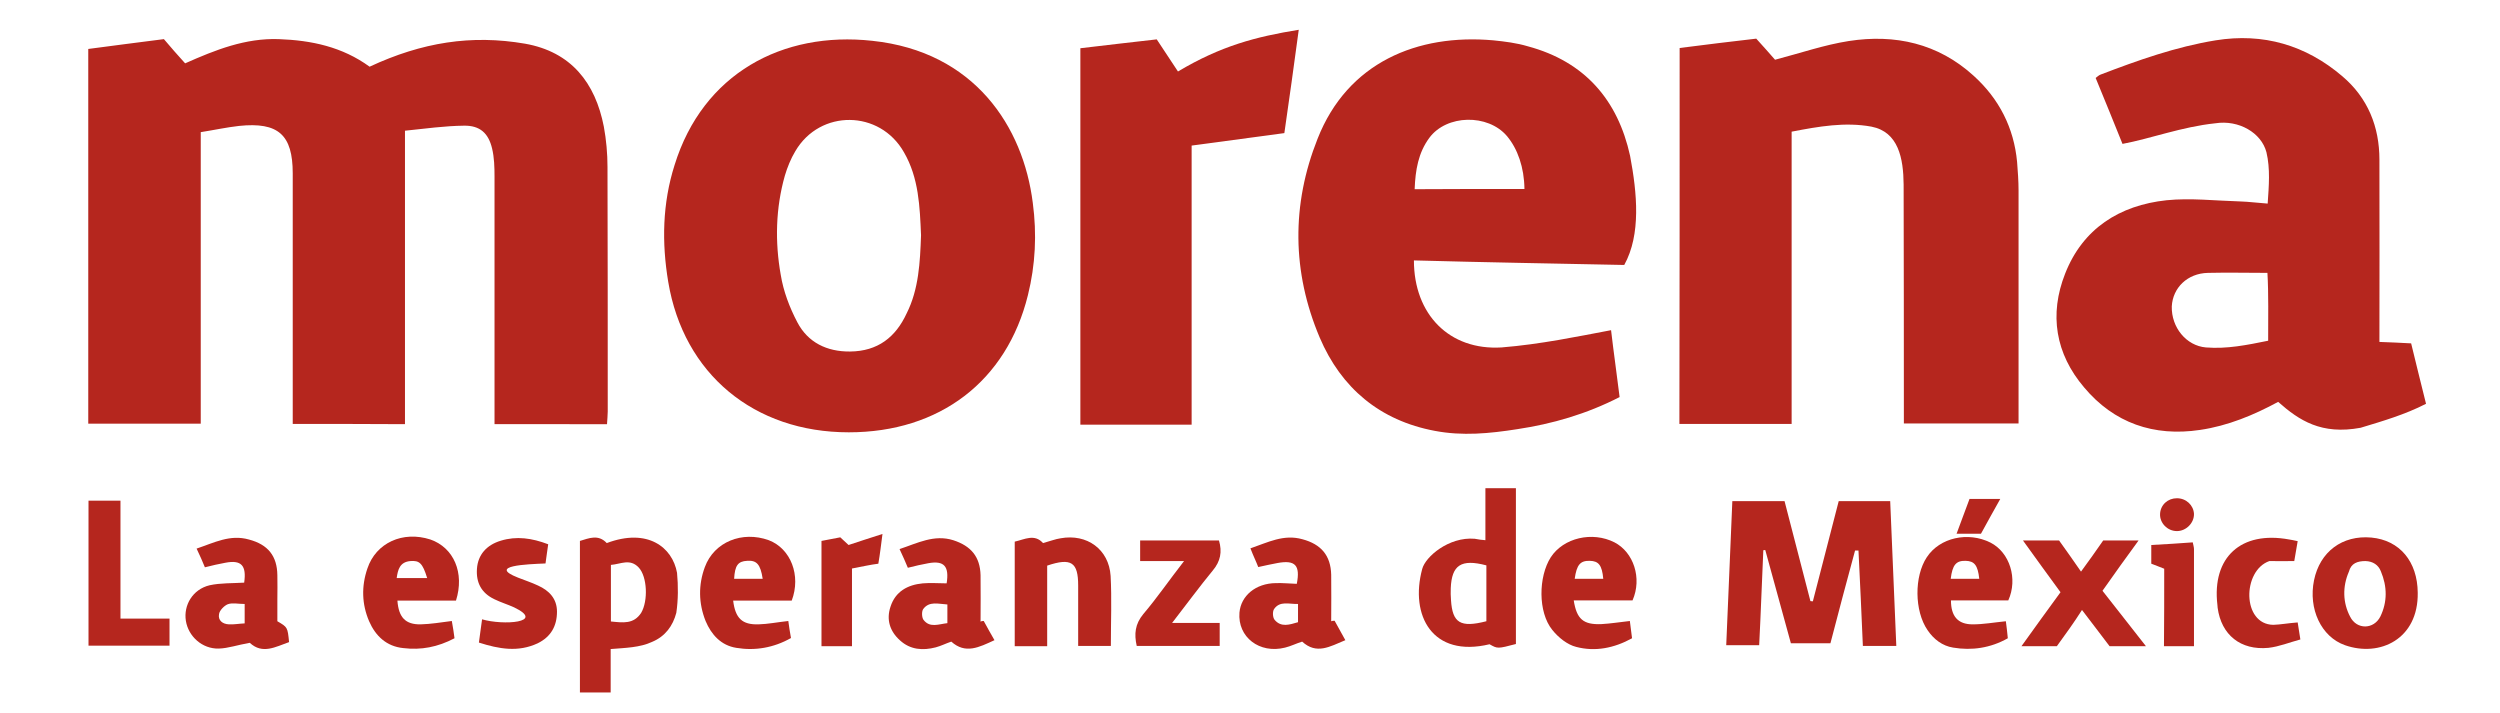 <?xml version="1.0" encoding="UTF-8"?><!-- Generator: Adobe Illustrator 22.0.1, SVG Export Plug-In . SVG Version: 6.00 Build 0)  --><svg width="512" height="146" viewBox="0 357.422 1000 285.156" xmlns:dc="http://purl.org/dc/elements/1.1/" xmlns:cc="http://creativecommons.org/ns#" xmlns:rdf="http://www.w3.org/1999/02/22-rdf-syntax-ns#" xmlns:svg="http://www.w3.org/2000/svg" xmlns="http://www.w3.org/2000/svg" xmlns:sodipodi="http://sodipodi.sourceforge.net/DTD/sodipodi-0.dtd" xmlns:inkscape="http://www.inkscape.org/namespaces/inkscape" version="1.1" id="Layer_1" inkscape:version="0.92.1 r15371" sodipodi:docname="Morena_logo_(Mexico).svg" x="0px" y="0px" style="enable-background:new 0 0 1000 1000;" xml:space="preserve"><defs xmlns="http://www.w3.org/2000/svg" id="defs3787"/><style xmlns="http://www.w3.org/2000/svg" type="text/css" id="style3752">
	.st0{fill:#b5261e;}
	.st1{fill:none;}
</style><sodipodi:namedview xmlns:sodipodi="http://sodipodi.sourceforge.net/DTD/sodipodi-0.dtd" xmlns:inkscape="http://www.inkscape.org/namespaces/inkscape" bordercolor="#ffffff" borderopacity="0" gridtolerance="10" guidetolerance="10" id="namedview130" inkscape:current-layer="g3784" inkscape:cx="525.28467" inkscape:cy="473.36131" inkscape:pageopacity="0" inkscape:pageshadow="2" inkscape:window-height="1001" inkscape:window-maximized="1" inkscape:window-width="1920" inkscape:window-x="-9" inkscape:window-y="-9" inkscape:zoom="0.70710678" objecttolerance="10" pagecolor="#ffffff" showgrid="false"/><g xmlns="http://www.w3.org/2000/svg" xmlns:inkscape="http://www.inkscape.org/namespaces/inkscape" id="g3733" transform="matrix(7.541,0,-5.8829066e-5,7.53,-3649.774,-1676.602)"><path id="path18" inkscape:connector-curvature="0" class="st0" d="m 497.4,222.7 h 106 c 7.3,0 13.3,6 13.3,13.3 v 106.2 c 0,7.3 -6,13.3 -13.3,13.3 h -106 c -7.3,0 -13.3,-6 -13.3,-13.3 V 235.9 c 0.1,-7.2 6,-13.2 13.3,-13.2 z" style="fill:none;fill-opacity:1"/></g><g xmlns="http://www.w3.org/2000/svg" xmlns:inkscape="http://www.inkscape.org/namespaces/inkscape" xmlns:sodipodi="http://sodipodi.sourceforge.net/DTD/sodipodi-0.dtd" id="g3784" transform="matrix(0.976,0,0,0.959,11.881,20.544)"><path id="path75" inkscape:connector-curvature="0" class="st1" d="m 107.8,528.1 c 0,-34.833 0,-69.667 0,-104.5 0,-16.1 -5.9,-21.5 -22,-19.8 -5.2,0.6 -10.1,1.7 -15.7,2.6 V 528 H 24 V 371.7 c 10.1,-1.4 20.5,-2.7 31,-4.1 2.8,3.4 5.6,6.6 8.7,10.1 12.4,-5.6 24.7,-10.6 38.4,-10.1 13.4,0.5 26,3.2 37.2,11.5 21.525,-10.207 41.761,-13.445 63.7,-9.6 18.9,3.4 28.8,16.3 32.3,34.6 1,5.5 1.5,11.3 1.5,16.8 0.1,34 0.1,68 0.1,102 0,1.7 -0.2,3.3 -0.3,5.3 H 190.5 V 521.3 425 c 0,-3.9 -0.1,-8 -1,-11.8 -1.5,-6.4 -5,-9.6 -11.5,-9.5 -7.9,0.1 -15.7,1.2 -24.2,2.1 v 122.4 c -15.5,-0.1 -30.3,-0.1 -46,-0.1 z" style="fill:#b5261e;fill-opacity:1" sodipodi:nodetypes="ccccccccccccccscccsccccc"/><path id="path77" inkscape:connector-curvature="0" class="st1" d="m 676.2,371.3 c 10.7,-1.4 21.1,-2.7 31.4,-3.9 2.9,3.3 5.7,6.4 7.7,8.8 10.5,-2.8 20.2,-6.2 30.2,-7.8 19,-3 36.6,1 51.1,14.4 10.6,9.7 16.6,21.9 17.9,36 0.3,3.9 0.6,8 0.6,11.9 0,32.4 0,64.8 0,97.2 h -47 c -0.016,-34.343 -0.008,-70.031 -0.1,-99.6 -0.081,-10.954 -2.101,-22.006 -13.2,-24.2 -10.8,-2 -21.5,-0.1 -32.7,2.1 v 121.9 h -46 c 0.1,-52.4 0.1,-104.2 0.1,-156.8 z" style="fill:#b5261e;fill-opacity:1" sodipodi:nodetypes="ccccccccccccccc"/><path id="path79" inkscape:connector-curvature="0" class="st1" d="m 857.7,411.3 c -3.7,-9.3 -7.2,-18.2 -11,-27.5 0.7,-0.5 1.2,-1.1 2,-1.4 15.4,-6 30.9,-11.6 47.2,-14.3 19.5,-3.2 36.9,2 51.8,14.9 10.6,9.1 15.3,21.2 15.3,34.9 0.092,27.621 0,51.225 0,76 4.5,0.2 8.4,0.3 13,0.6 2,8.2 3.9,16.4 6.1,25.2 -8.6,4.5 -17.7,7.2 -26.8,10 -16.037,3.034 -25.137,-2.987 -33.8,-10.8 -10,5.5 -20.6,10 -32,11.7 -19,2.9 -35.3,-2.9 -47.5,-17.7 -11.8,-14.1 -14.4,-30.5 -7.8,-47.5 7.2,-18.7 22.2,-28.5 41.6,-30.6 9.8,-1 19.9,0.2 30.1,0.5 3.5,0.1 7,0.6 11.3,0.9 0.5,-7.4 1.1,-14.5 -0.5,-21.4 -2.1,-8.2 -11.4,-13.6 -20.9,-12.1 -13.798,1.461 -26.655,6.435 -38.1,8.6 z m 59.4,53.8 c -8.3,0 -16.3,-0.2 -24.4,0 -8.4,0.2 -14.4,6.2 -14.8,14 -0.2,8.7 5.9,16.4 14,17.1 8.6,0.7 16.8,-1 25.5,-2.8 -0.01,-9.178 0.199,-19.714 -0.3,-28.3 z" style="fill:#b5261e;fill-opacity:1" sodipodi:nodetypes="cccccccccccccccccccccccccc"/><path id="path81" inkscape:connector-curvature="0" class="st1" d="m 335.7,531.6 c -38.9,0 -67.7,-24.4 -74,-62.7 -2.7,-16.4 -2.4,-32.8 2.6,-48.8 11.6,-38.1 44.2,-55.9 81,-51.8 42,4.5 61.9,35.9 65.8,67.6 1.7,13 1.1,25.8 -2,38.5 -8.7,35.9 -36.2,57.2 -73.4,57.2 z m 29.6,-82.2 c -0.5,-11.9 -0.9,-23.9 -7,-34.6 -9.9,-17.8 -34.4,-18 -44.5,-0.5 -1.9,3.2 -3.3,6.8 -4.3,10.2 -3.8,13.6 -4.1,27.7 -1.7,41.4 1.1,6.9 3.6,13.6 6.8,19.8 4.3,8.4 12.1,12.3 21.6,12.2 11.4,-0.1 18.7,-6 23.2,-15.9 5,-10.1 5.5,-21.4 5.9,-32.6 z" style="fill:#b5261e;fill-opacity:1"/><path id="path83" inkscape:connector-curvature="0" class="st1" d="m 653.5,461.8 c -28.7,-0.6 -57.4,-1.1 -86.2,-1.9 0,22.5 14.5,37.6 35.9,36.3 16.065,-1.326 31.3,-4.586 44.9,-7.2 1.1,9.6 2.4,18.7 3.5,27.9 -13.6,7.1 -27.6,11.2 -42,13.4 -11.3,1.8 -22.4,2.9 -33.7,0.7 -22.6,-4.3 -38.4,-17.9 -47.2,-38.9 -11.4,-27.4 -11.6,-55.5 -0.9,-82.9 12.3,-31.9 41,-43.9 72,-41.1 4.8,0.5 9.6,1.1 14.2,2.5 23.4,6.4 36.9,22.5 41.9,45.7 2.884,15.577 4.516,32.776 -2.4,45.5 z m -40.9,-31.7 c -0.1,-9 -2.8,-16.8 -7.2,-22.1 -7.8,-9.3 -24.7,-9 -31.8,0.8 -4.5,6.2 -5.7,13.4 -6,21.4 15.3,-0.1 29.9,-0.1 45,-0.1 z" style="fill:#b5261e;fill-opacity:1" sodipodi:nodetypes="cccccccccccccccccc"/><path id="path85" inkscape:connector-curvature="0" class="st1" d="m 476.2,528.4 h -45.6 v -157 c 10.2,-1.2 20.6,-2.5 31.3,-3.7 2.8,4.3 5.6,8.7 8.7,13.4 17.669,-10.714 31.993,-14.51 49.5,-17.4 -2,15 -3.9,29.2 -5.9,43.1 -13,1.8 -25.3,3.5 -38,5.2 z" style="fill:#b5261e;fill-opacity:1" sodipodi:nodetypes="ccccccccc"/><path id="path87" inkscape:connector-curvature="0" d="m 748.1,580.9 c -3.4,12.8 -6.8,25.7 -10.1,38.7 -5.5,0 -10.6,0 -16.2,0 -3.5,-13 -7,-25.9 -10.5,-38.9 -0.2,0 -0.6,0 -0.8,0.1 -0.6,13 -1,26 -1.7,39.6 -4.3,0 -8.6,0 -13.5,0 0.8,-19.8 1.7,-39.8 2.5,-60.1 7.1,0 13.9,0 21.4,0 3.5,13.7 7,27.7 10.6,41.7 0.3,0 0.7,0.1 1,0.1 3.5,-13.7 7,-27.7 10.6,-41.8 6.8,0 13.3,0 21.1,0 0.8,19.9 1.7,40.1 2.5,60.4 -4.8,0 -8.9,0 -13.7,0 -0.6,-13.3 -1.1,-26.5 -1.8,-39.8 -0.8,0 -1,0 -1.4,0 z" style="fill:#b5261e;fill-opacity:1"/><path id="path89" inkscape:connector-curvature="0" sodipodi:nodetypes="cccccccccccccc" d="m 596.6,576.6 v -21.7 h 12.5 v 65 c -7.5,2 -7.5,2 -10.8,0.1 -23.44,5.74 -32.737,-12.009 -27.6,-31.4 1.288,-5.088 10.9,-13.5 21.5,-12.6 2.35,0.425 2.3,0.4 4.4,0.6 z m 0.4,33.8 v -11.9 -11.4 c -10.4,-2.8 -14.2,-0.1 -14.6,9.5 -0.1,1.7 0,3.3 0.1,5 0.6,9.5 3.8,11.6 14.5,8.8 z" style="fill:#b5261e;fill-opacity:1"/><path id="path91" inkscape:connector-curvature="0" sodipodi:nodetypes="cccccccccccccc" d="m 238.1,622 v 18.1 h -12.6 v -63.2 c 3.7,-1.1 7.5,-2.9 11,0.9 16.7,-6.4 26.9,1.7 28.8,12.4 0.5,5.4 0.5,11.3 -0.3,16.7 -1.4,5.4 -4.5,9.8 -9.9,12.1 -5,2.4 -11,2.5 -17,3 z m 0.1,-11.5 c 5,0.5 9.3,1.2 12.4,-3.6 2.9,-5 2.5,-15.1 -1,-18.9 -3.6,-3.9 -7.4,-1.4 -11.4,-1.1 z" style="fill:#b5261e;fill-opacity:1"/><path id="path93" inkscape:connector-curvature="0" d="m 415.3,577.8 c 2.9,-0.8 5.1,-1.7 7.2,-2 10.8,-2 19.8,4.6 20.5,15.7 0.5,9.6 0.1,19.1 0.1,29.2 -4.5,0 -8.8,0 -13.4,0 0,-8.7 0,-16.9 0,-25.2 0,-9.7 -2.8,-11.7 -12.7,-8.3 0,10.8 0,21.9 0,33.6 -4.5,0 -8.8,0 -13.3,0 0,-14.6 0,-28.9 0,-43.6 4,-0.9 8.1,-3.4 11.6,0.6 z" style="fill:#b5261e;fill-opacity:1"/><path id="path95" inkscape:connector-curvature="0" d="m 534.8,610.2 c 1.4,2.6 2.8,5.2 4.4,8.1 -6.4,2.7 -11.8,6.1 -17.7,0.6 -2.5,0.8 -4.6,1.9 -7,2.5 -10.5,2.7 -19.5,-4.4 -18.7,-14.6 0.6,-7 6.6,-12.2 14.9,-12.3 2.8,-0.1 5.7,0.2 8.6,0.3 1.5,-7.8 -0.7,-10 -7.8,-8.7 -2.5,0.5 -5,1 -8,1.7 -0.9,-2.4 -2,-4.6 -3.2,-7.8 7.2,-2.5 13.6,-6 21.3,-3.8 7.7,2.1 11.6,6.8 11.8,14.8 0.1,6.4 0,12.8 0,19.4 0.5,-0.2 0.9,-0.2 1.4,-0.2 z m -15,-7 c -3.7,0.1 -7.4,-1.4 -9.8,2.1 -0.7,1 -0.6,3.5 0.2,4.5 2.7,3.3 6.2,2 9.6,1 0,-2.5 0,-4.9 0,-7.6 z" style="fill:#b5261e;fill-opacity:1"/><path id="path97" inkscape:connector-curvature="0" d="m 391,610.3 c 1.4,2.6 2.8,5.2 4.4,8 -6.4,3 -11.9,5.9 -17.7,0.6 -2.3,0.8 -4.2,1.8 -6.4,2.4 -5.3,1.4 -10.4,1 -14.6,-2.9 -4.2,-3.8 -5.7,-8.7 -3.9,-14.1 2,-6.3 7,-9.1 13.2,-9.7 3.3,-0.3 6.5,0 9.8,0 1.1,-7.1 -1,-9.6 -7.5,-8.4 -2.7,0.5 -5.3,1.1 -8.4,1.9 -1,-2.4 -2,-4.8 -3.4,-7.8 7.4,-2.5 14.2,-6.2 22,-3.7 7.3,2.4 11,6.9 11.2,14.6 0.1,6.4 0,13 0,19.4 0.4,-0.3 0.8,-0.3 1.3,-0.3 z m -14.9,-6.9 c -3.7,-0.2 -7.4,-1.5 -9.9,1.9 -0.7,1 -0.6,3.5 0.1,4.5 2.6,3.5 6.2,1.8 9.8,1.4 0,-2.8 0,-5.2 0,-7.8 z" style="fill:#b5261e;fill-opacity:1"/><path id="path99" inkscape:connector-curvature="0" d="m 90.2,619.4 c -5.1,0.9 -8.9,2.3 -12.7,2.4 C 70.7,622 65,616.7 64,610.2 c -1,-6.5 2.8,-13.1 9.7,-14.8 4.5,-1 9.3,-0.8 14.2,-1.1 1,-7.1 -1.1,-9.6 -7.7,-8.3 -2.7,0.5 -5.3,1.1 -8.4,1.9 -1,-2.5 -2,-4.8 -3.4,-7.8 7.3,-2.5 13.7,-6 21.4,-3.8 7.9,2.1 11.6,6.9 11.7,14.9 0.1,3.4 0,6.6 0,10 0,3.2 0,6.2 0,9.2 4.2,2.5 4.2,2.5 4.8,8.7 -5.6,2 -10.9,5.2 -16.1,0.3 z m -2.1,-8.1 c 0,-2.8 0,-5.3 0,-8.1 -2.6,0 -5,-0.6 -6.9,0.1 -1.5,0.6 -3.4,2.6 -3.6,4.1 -0.5,2.6 1.4,4.2 4.1,4.3 2.1,0.1 4.1,-0.3 6.4,-0.4 z" style="fill:#b5261e;fill-opacity:1"/><path id="path101" inkscape:connector-curvature="0" sodipodi:nodetypes="ccccccccccc" d="m 978.7,598.5 c 0.3,19.3 -15.5,27 -29.8,21.9 -9.8,-3.5 -15.1,-15.2 -12.7,-27.1 2.4,-11.9 11.6,-18.9 23.5,-17.8 11.6,1.1 18.9,10 19,23 z m -27.7,10 c 2.7,5.5 9.7,5.4 12.4,-0.1 2.9,-6.1 2.8,-12.5 0.2,-18.8 -1,-2.7 -3.3,-4.2 -6.3,-4.3 -3.3,0 -5.9,0.9 -6.8,4.4 -2.712,6.29 -2.499,13.021 0.5,18.8 z" style="fill:#b5261e;fill-opacity:1"/><path id="path103" inkscape:connector-curvature="0" d="m 312.3,601.8 c -7.9,0 -15.9,0 -24,0 0.9,7.4 3.7,10.1 10.4,9.9 3.8,-0.1 7.7,-0.9 12.2,-1.4 0.3,2.6 0.7,4.6 1.1,7.1 -7.1,4.1 -14.8,5.4 -22.4,4.1 -6.2,-1 -10.2,-5.4 -12.6,-11.2 -2.9,-7.4 -3,-15.1 -0.3,-22.5 3.8,-10.5 15.3,-15.2 26.2,-11.2 9,3.5 13.3,14.7 9.4,25.2 z m -11.9,-9.1 c -0.9,-6.1 -2.5,-7.8 -6.4,-7.5 -3.7,0.2 -5,1.9 -5.3,7.5 4,0 7.9,0 11.7,0 z" style="fill:#b5261e;fill-opacity:1"/><path id="path105" inkscape:connector-curvature="0" d="m 174.7,601.8 c -8.2,0 -16.1,0 -24,0 0.5,7 3.3,10 9.5,9.9 4.1,-0.1 8.2,-0.8 12.8,-1.4 0.5,2.6 0.8,5 1.1,7.2 -6.9,3.7 -13.7,5 -21,4.1 -6.9,-0.7 -11.4,-5.1 -14,-11.2 -3,-7.1 -3.2,-14.6 -0.7,-22 3.5,-10.7 14.5,-15.8 25.8,-12.1 9.6,3.4 14.1,13.9 10.5,25.5 z m -24.3,-9.4 c 4.5,0 8.4,0 12.5,0 -1.9,-6.3 -3.2,-7.4 -6.9,-7.1 -4.3,0.4 -5.1,3.5 -5.6,7.1 z" style="fill:#b5261e;fill-opacity:1"/><path id="path107" inkscape:connector-curvature="0" d="m 655.8,610.3 c 0.3,2.6 0.6,4.6 0.9,7.2 -7.3,4.1 -15.1,5.7 -22.9,3.6 -3.6,-0.9 -7.3,-3.9 -9.8,-7.1 -5.9,-7.4 -5.7,-22.2 -0.6,-30.3 5.2,-8.1 17,-10.9 26.1,-6.2 7.8,4.1 11.4,14.9 7.4,24.2 -7.8,0 -15.9,0 -24.1,0 1.2,7.8 3.9,10.2 11.3,9.9 3.7,-0.2 7.3,-0.8 11.7,-1.3 z m -22.6,-17.6 c 3.8,0 7.7,0 11.7,0 -0.5,-5.7 -1.9,-7.4 -5.5,-7.5 -3.9,-0.1 -5.4,1.6 -6.2,7.5 z" style="fill:#b5261e;fill-opacity:1"/><path id="path109" inkscape:connector-curvature="0" d="m 809.9,610.4 c 0.3,2.5 0.6,4.6 0.8,7.1 -7.1,4.1 -14.8,5.2 -22.4,3.9 -4.4,-0.7 -8,-3.5 -10.5,-7.3 -5.4,-8 -5.5,-22.4 -0.3,-30.4 5.3,-8.2 16.9,-10.8 26.1,-6.1 7.9,4.1 11.3,15.1 7.3,24.1 -7.7,0 -15.7,0 -23.5,0 0,6.6 2.8,10 8.9,10 4.4,0 8.7,-0.8 13.6,-1.3 z M 799,592.7 c -0.6,-5.7 -2,-7.4 -5.6,-7.5 -3.9,-0.1 -5.4,1.7 -6.1,7.5 4.1,0 7.8,0 11.7,0 z" style="fill:#b5261e;fill-opacity:1"/><path id="path111" inkscape:connector-curvature="0" d="m 830.8,620.8 c -4.8,0 -9,0 -14.5,0 5.6,-8 10.7,-15.1 16,-22.5 -5.1,-7 -9.9,-13.9 -15.4,-21.6 5.6,0 9.9,0 14.8,0 2.8,3.9 5.7,8.2 9,13 3.3,-4.6 6.2,-8.7 9.1,-13 4.4,0 9,0 14.5,0 -5.1,7.1 -9.7,13.6 -14.8,21 5.7,7.3 11.5,15 17.8,23.1 -5.4,0 -9.8,0 -14.9,0 -3.5,-4.6 -7.1,-9.6 -11.3,-15.1 -3.3,5.3 -6.6,9.9 -10.3,15.1 z" style="fill:#b5261e;fill-opacity:1"/><path id="path113" inkscape:connector-curvature="0" d="m 57.3,609.3 c 0,4.2 0,7.4 0,11.3 -11,0 -22,0 -33.2,0 0,-20 0,-40.2 0,-60.5 4.4,0 8.6,0 13.1,0 0,16.4 0,32.6 0,49.2 6.8,0 13.3,0 20.1,0 z" style="fill:#b5261e;fill-opacity:1"/><path id="path115" inkscape:connector-curvature="0" d="m 473.1,585.3 c -6.9,0 -12.3,0 -18,0 0,-2.9 0,-5.6 0,-8.6 10.8,0 21.6,0 32.3,0 1.4,4.8 0.6,8.7 -2.5,12.5 -5.5,6.8 -10.6,13.9 -16.7,21.9 7.1,0 13.1,0 19.5,0 0,3.6 0,6.4 0,9.6 -11.4,0 -22.5,0 -34,0 -1.1,-5 -0.7,-9.1 2.7,-13.3 5.6,-6.7 10.5,-14 16.7,-22.1 z" style="fill:#b5261e;fill-opacity:1"/><path id="path117" inkscape:connector-curvature="0" d="m 185.4,609.6 c 8.616,2.602 26.195,1.392 13.1,-5 -2.6,-1.2 -5.5,-2.1 -8.1,-3.4 -5.3,-2.6 -7.5,-6.9 -7.1,-12.7 0.4,-5.8 3.9,-9.9 9.8,-11.7 6.4,-2 12.7,-1.1 19.4,1.5 -0.3,2.6 -0.8,5.2 -1.1,8 -7.619,0.334 -23.823,0.884 -11.3,5.9 2.7,1.1 5.5,2 8.2,3.3 4.6,2.1 7.8,5.5 7.8,10.9 0,6 -2.5,10.5 -7.9,13.2 -8,3.8 -15.8,2.4 -24.1,-0.3 0.4,-3.4 0.9,-6.4 1.3,-9.7 z" sodipodi:nodetypes="cccscccccsccc" style="fill:#b5261e;fill-opacity:1"/><path id="path119" inkscape:connector-curvature="0" d="m 929.5,610.9 c 0.3,2.3 0.7,4.2 1.1,7.1 -4.4,1.2 -8.7,3 -13.1,3.5 -11.4,1.1 -19.3,-5.4 -20.8,-16.7 0,-0.5 -0.1,-0.8 -0.1,-1.2 -2.3,-19.9 9.7,-31 29.4,-27.3 0.9,0.2 2,0.3 3.5,0.7 -0.5,2.9 -0.9,5.4 -1.4,8.3 -3.7,0 -7,0.1 -10.2,0 -11.155,3.971 -11.276,26.399 1.6,26.6 3,-0.1 6.1,-0.7 10,-1 z" sodipodi:nodetypes="ccccccccccc" style="fill:#b5261e;fill-opacity:1"/><path id="path121" inkscape:connector-curvature="0" d="m 337,588.4 c 0,10.9 0,21.6 0,32.4 -4.4,0 -8.3,0 -12.5,0 0,-14.8 0,-28.9 0,-43.9 2.5,-0.5 5.1,-1 7.7,-1.5 1.2,1.1 2.5,2.3 3.4,3.2 4.4,-1.5 8.7,-2.9 13.9,-4.6 -0.6,4.6 -1,8.3 -1.7,12.4 -3.2,0.4 -6.6,1.2 -10.8,2 z" style="fill:#b5261e;fill-opacity:1"/><path id="path123" inkscape:connector-curvature="0" d="m 874.8,588.5 c -2.1,-0.8 -3.6,-1.5 -5.3,-2.1 0,-2.5 0,-5 0,-7.8 5.9,-0.3 11.4,-0.7 17,-1.1 0.2,1.1 0.5,2 0.5,2.8 0,13.3 0,26.6 0,40.5 -4.1,0 -8,0 -12.3,0 0.1,-10.7 0.1,-21.4 0.1,-32.3 z" style="fill:#b5261e;fill-opacity:1"/><path id="path125" inkscape:connector-curvature="0" d="m 799.7,573.9 c -3.4,0 -6.4,0 -10,0 1.9,-5.1 3.5,-9.7 5.3,-14.5 3.9,0 7.9,0 12.6,0 -2.8,5.1 -5.4,9.8 -7.9,14.5 z" style="fill:#b5261e;fill-opacity:1"/><path id="path127" inkscape:connector-curvature="0" d="m 880,559.1 c 3.8,0 6.8,2.9 7,6.5 0.1,3.8 -3.2,7.2 -7,7.2 -3.9,0 -7.1,-3.4 -6.9,-7.2 0.2,-3.8 3.2,-6.5 6.9,-6.5 z" style="fill:#b5261e;fill-opacity:1"/></g></svg>